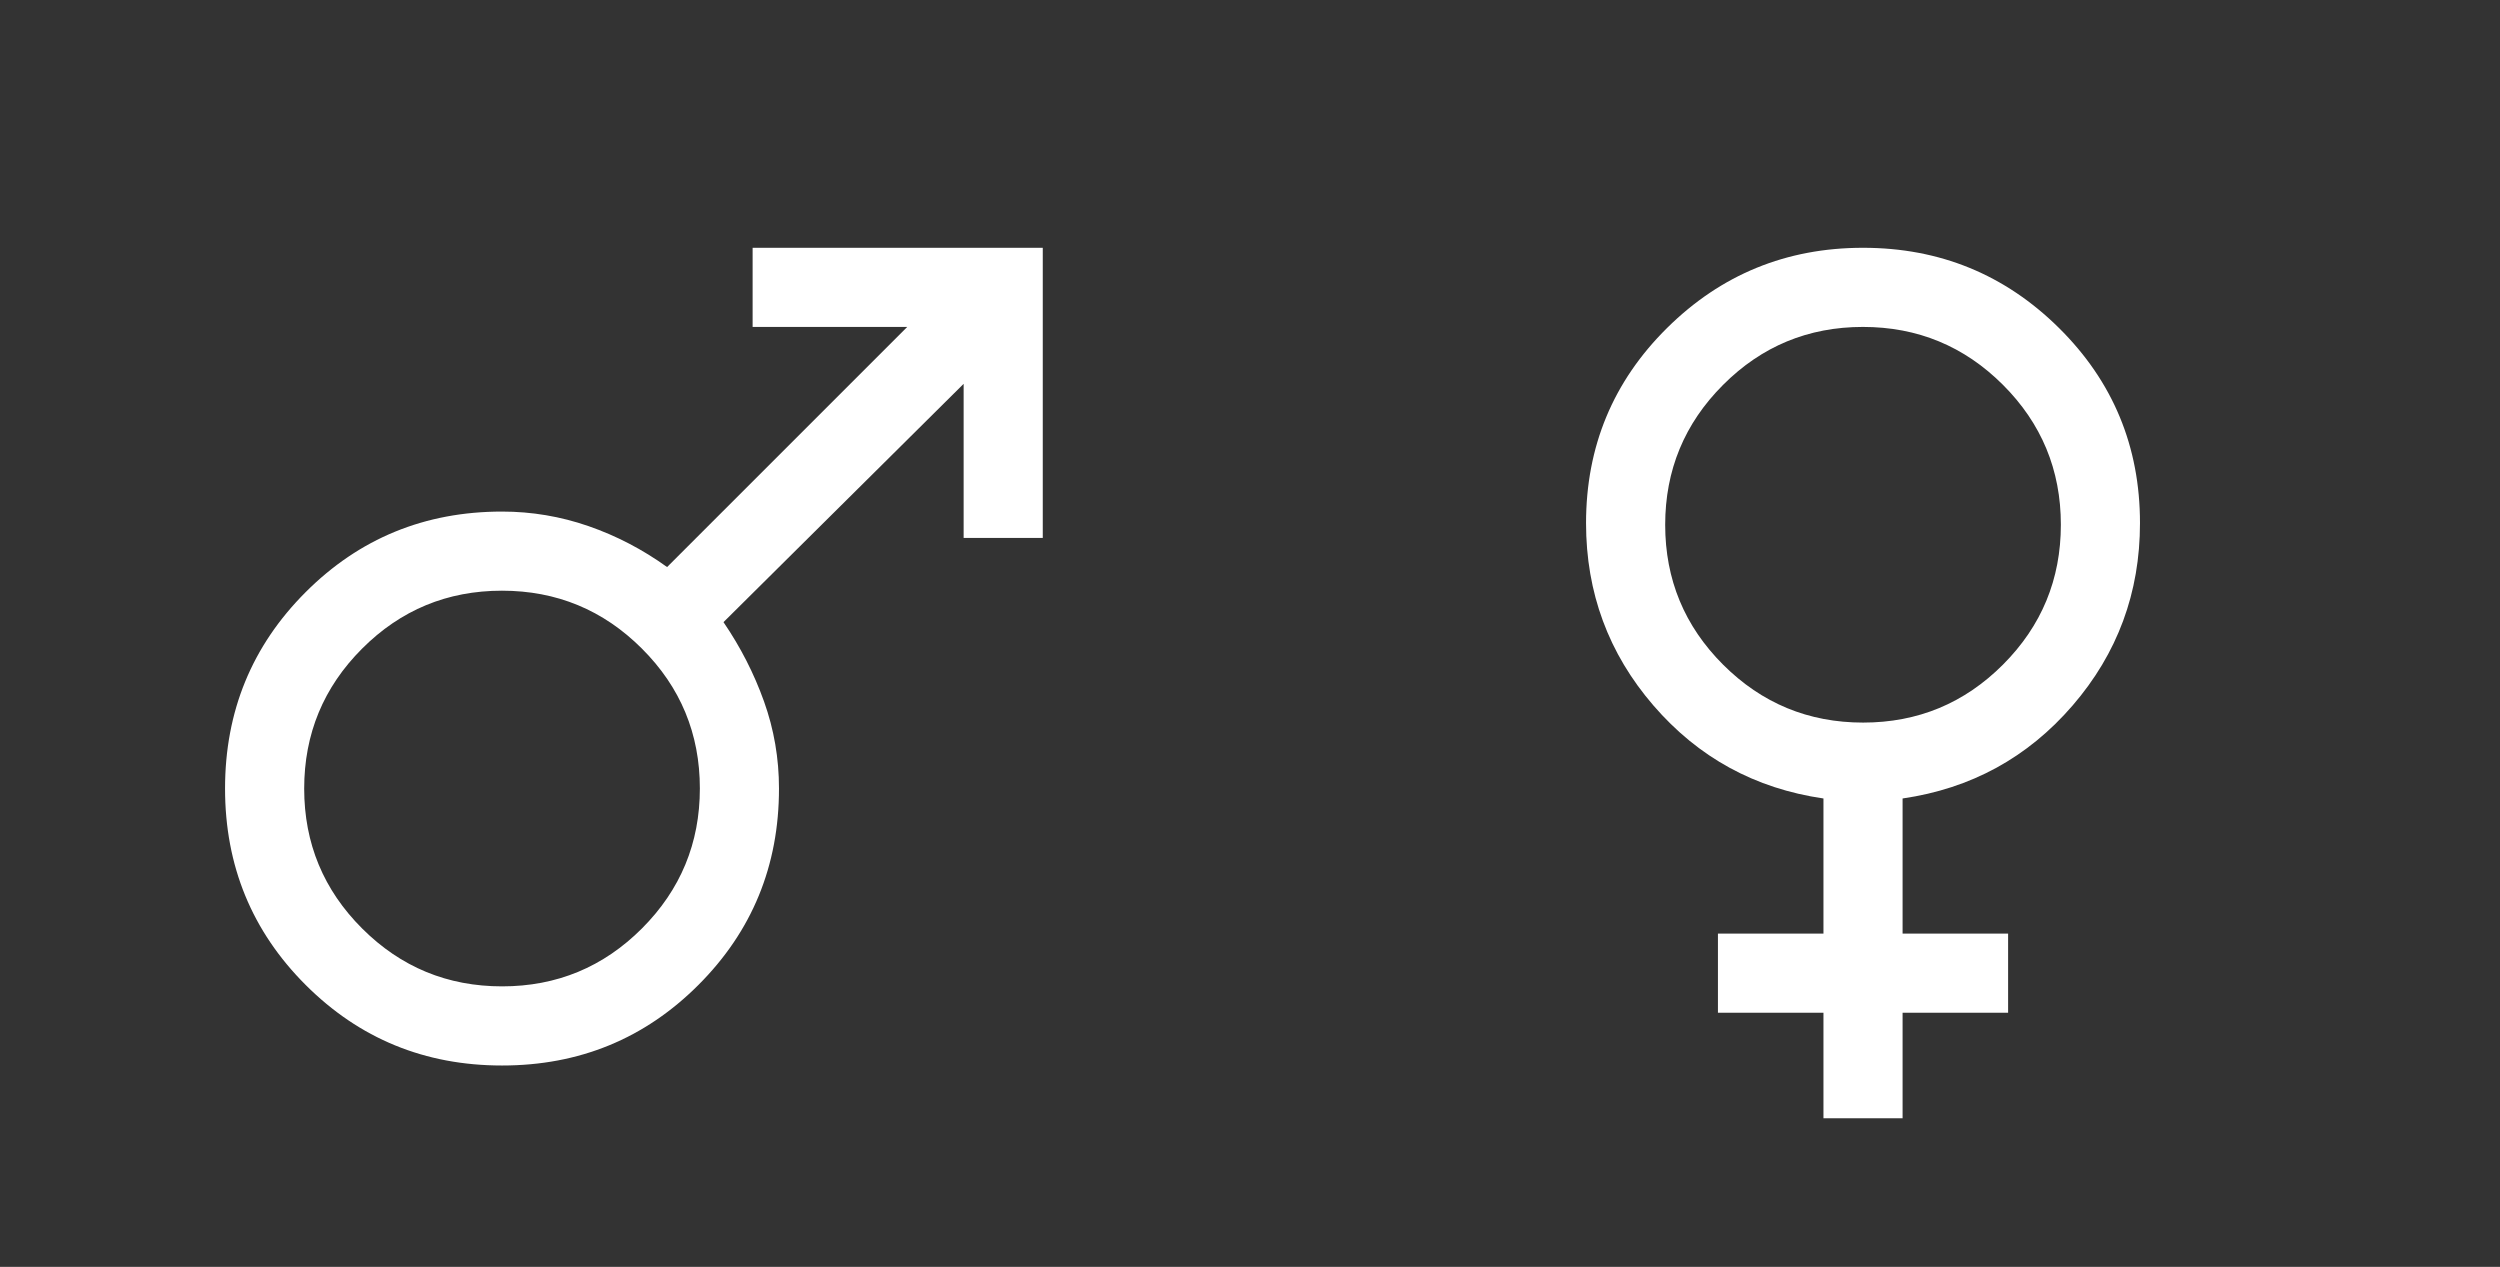 <svg width="148" height="75" viewBox="0 0 148 75" fill="none" xmlns="http://www.w3.org/2000/svg">
<rect x="0" y="0" width="148" height="75" fill="#333333" stroke="none"/>
<g clip-path="url(#clip0_28_268)">
<mask id="mask0_28_268" style="mask-type:alpha" maskUnits="userSpaceOnUse" x="0" y="1" width="76" height="76">
<rect x="0.049" y="1.396" width="74.956" height="74.956" fill="#D9D9D9"/>
</mask>
<g mask="url(#mask0_28_268)">
<path d="M61.732 14.669V31.846H57.047V22.723L42.831 36.831C43.84 38.309 44.64 39.874 45.23 41.526C45.821 43.179 46.116 44.897 46.116 46.681C46.116 51.252 44.526 55.128 41.347 58.308C38.168 61.488 34.293 63.078 29.722 63.078C25.152 63.078 21.276 61.488 18.095 58.309C14.914 55.129 13.323 51.254 13.323 46.684C13.323 42.113 14.913 38.238 18.093 35.056C21.273 31.875 25.148 30.285 29.72 30.285C31.477 30.285 33.184 30.572 34.84 31.146C36.495 31.721 38.046 32.529 39.492 33.57L53.708 19.354H44.555V14.669H61.732ZM29.715 34.969C26.479 34.969 23.719 36.113 21.434 38.401C19.15 40.688 18.008 43.45 18.008 46.686C18.008 49.922 19.152 52.682 21.439 54.967C23.727 57.251 26.488 58.393 29.724 58.393C32.961 58.393 35.721 57.249 38.005 54.962C40.289 52.674 41.432 49.912 41.432 46.676C41.432 43.44 40.288 40.68 38 38.396C35.713 36.111 32.951 34.969 29.715 34.969Z" fill="white"/>
</g>
<mask id="mask1_28_268" style="mask-type:alpha" maskUnits="userSpaceOnUse" x="72" y="1" width="76" height="76">
<rect x="72.814" y="1.396" width="74.956" height="74.956" fill="#D9D9D9"/>
</mask>
<g mask="url(#mask1_28_268)">
<path d="M107.949 66.201V59.954H101.702V55.27H107.949V47.27C103.897 46.681 100.541 44.846 97.883 41.765C95.224 38.684 93.894 35.085 93.894 30.969C93.894 26.433 95.493 22.582 98.69 19.417C101.888 16.252 105.754 14.669 110.291 14.669C114.828 14.669 118.694 16.252 121.892 19.417C125.089 22.582 126.687 26.433 126.687 30.969C126.687 35.085 125.358 38.684 122.699 41.765C120.041 44.846 116.685 46.681 112.633 47.27V55.27H118.88V59.954H112.633V66.201H107.949ZM110.296 42.777C113.532 42.777 116.292 41.633 118.576 39.346C120.861 37.058 122.003 34.297 122.003 31.061C122.003 27.825 120.859 25.064 118.572 22.78C116.284 20.496 113.522 19.354 110.286 19.354C107.05 19.354 104.29 20.497 102.006 22.785C99.721 25.072 98.579 27.834 98.579 31.07C98.579 34.306 99.723 37.066 102.01 39.351C104.298 41.635 107.06 42.777 110.296 42.777Z" fill="white"/>
</g>
</g>
<defs>
<clipPath id="clip0_28_268">
<rect width="147" height="75" fill="white" transform="translate(0.543)"/>
</clipPath>
</defs>
</svg>
